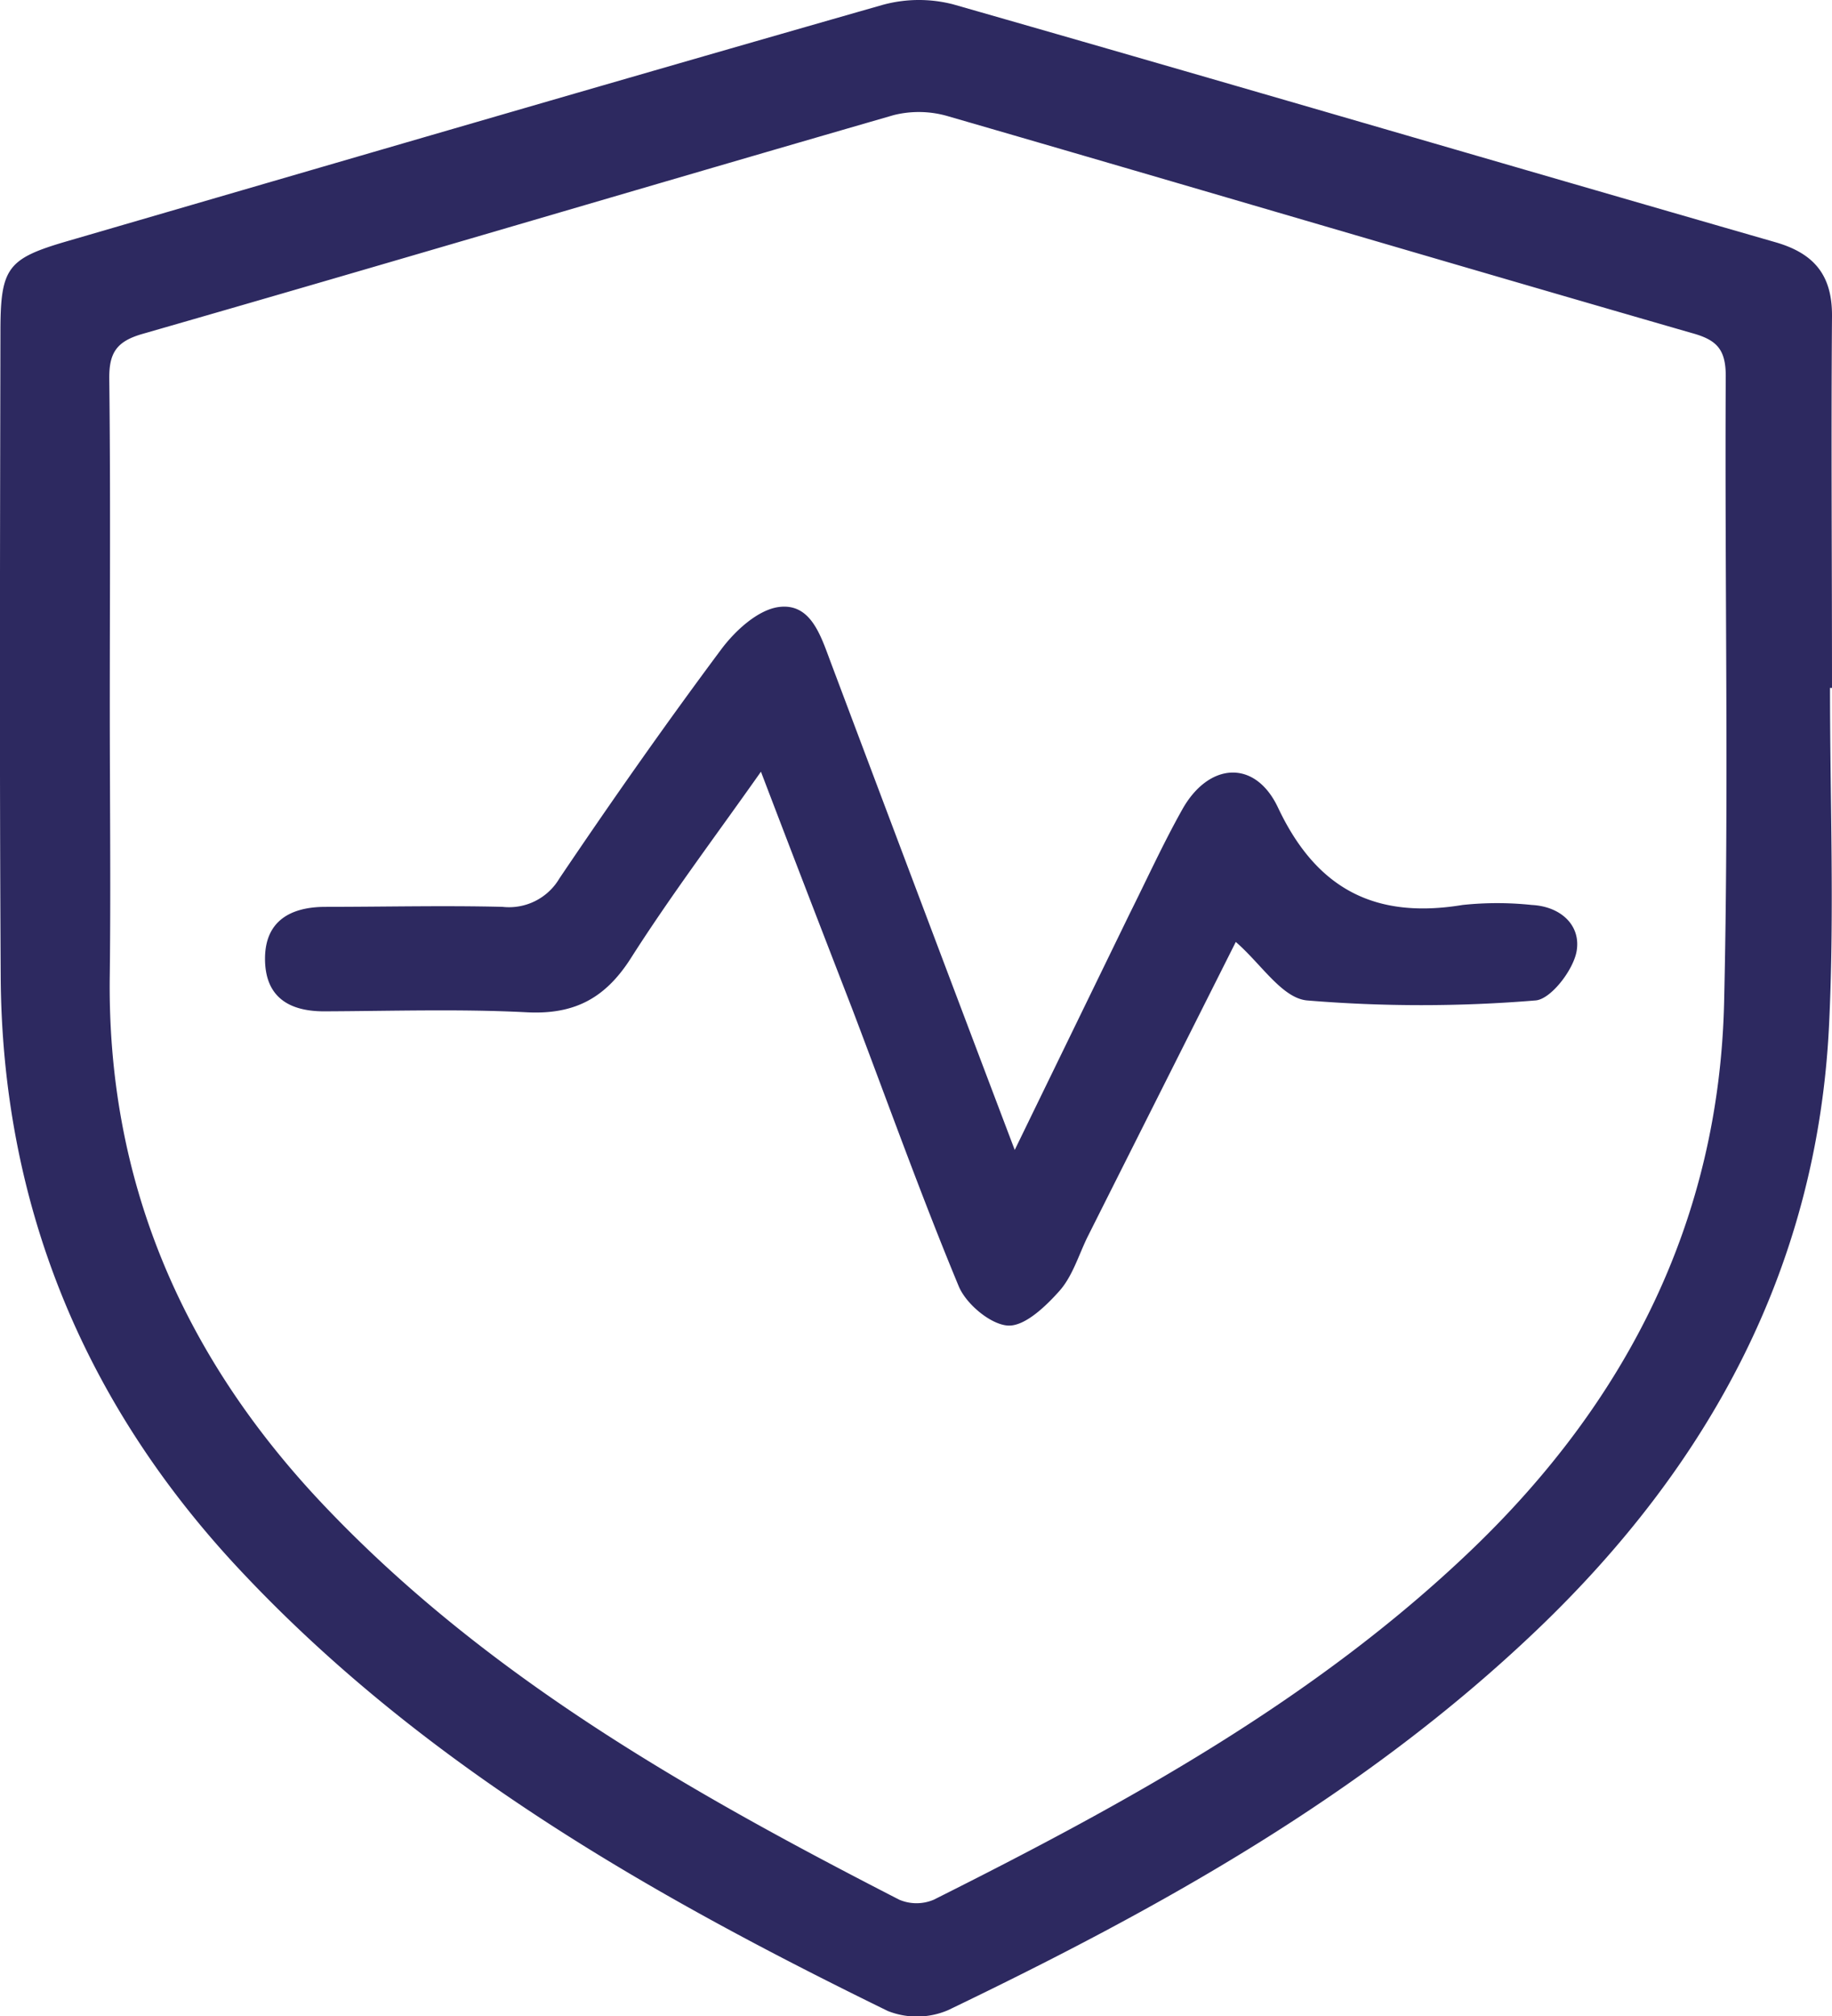 <svg xmlns="http://www.w3.org/2000/svg" viewBox="0 0 212.08 233.33"><defs><style>.cls-1{fill:#2d2960;}</style></defs><g id="Capa_2" data-name="Capa 2"><g id="Capa_1-2" data-name="Capa 1"><path class="cls-1" d="M211.85,79.6c0,13,.52,26-.11,39-1.35,28.05-13.88,51-33.89,70.08s-43.56,32.13-68.07,43.92a9.16,9.16,0,0,1-7,.11C75,219.13,48.29,203.89,27,180.84,9.41,161.71.22,139,.08,112.93-.06,88.1,0,63.26.05,38.43c0-7.48.78-8.5,7.8-10.54,31.4-9.14,62.8-18.31,94.24-27.3A15.88,15.88,0,0,1,110.33.5c31.76,9.08,63.45,18.39,95.2,27.53,4.52,1.3,6.59,3.85,6.55,8.58-.11,14.33,0,28.66,0,43ZM12.71,81.74h0c0,10.33.12,20.67,0,31C12.34,136.44,21,156.59,37,173.67c19,20.24,42.75,33.66,67.1,46.16a5.11,5.11,0,0,0,4,0c22.21-11.13,44-23.05,62.12-40.36S199,141.18,199.59,116c.56-24.15.06-48.32.19-72.48,0-3.13-1.06-4.21-4-5-28.7-8.28-57.34-16.76-86-25.06a12,12,0,0,0-6.32-.14c-29,8.38-58,17-87,25.33-3,.87-3.84,2.21-3.81,5.19C12.8,56.41,12.71,69.08,12.71,81.74Z"></path><path class="cls-1" d="M143.06,109c-5.63,11.21-11.43,22.72-17.21,34.23-1,2.08-1.72,4.49-3.21,6.16s-4,4.15-6,4-4.81-2.5-5.66-4.56c-4.39-10.57-8.25-21.37-12.32-32.07C95.23,107.9,91.79,99,88.09,89.3,82.78,96.83,77.6,103.7,73,110.93c-2.94,4.58-6.49,6.49-12,6.21-7.81-.4-15.66-.14-23.49-.11-4.15,0-6.83-1.73-6.83-6.09s2.94-6,7-6c6.83,0,13.67-.17,20.5,0a6.77,6.77,0,0,0,6.58-3.29c6.07-9,12.26-17.82,18.72-26.49,1.62-2.18,4.27-4.61,6.7-4.92,3.63-.46,4.79,3.18,5.94,6.27,7,18.61,14,37.18,21.35,56.56,4.66-9.58,9-18.49,13.33-27.39,2-4,3.87-8.1,6.06-12,3.05-5.46,8.43-5.87,11.09-.22,4.48,9.49,11.3,12.92,21.37,11.26a38,38,0,0,1,8,0c3.38.17,5.73,2.38,5.19,5.38-.4,2.19-3,5.55-4.76,5.67a160.85,160.85,0,0,1-26.43,0C148.42,115.51,146,111.54,143.06,109Z"></path></g></g></svg>
